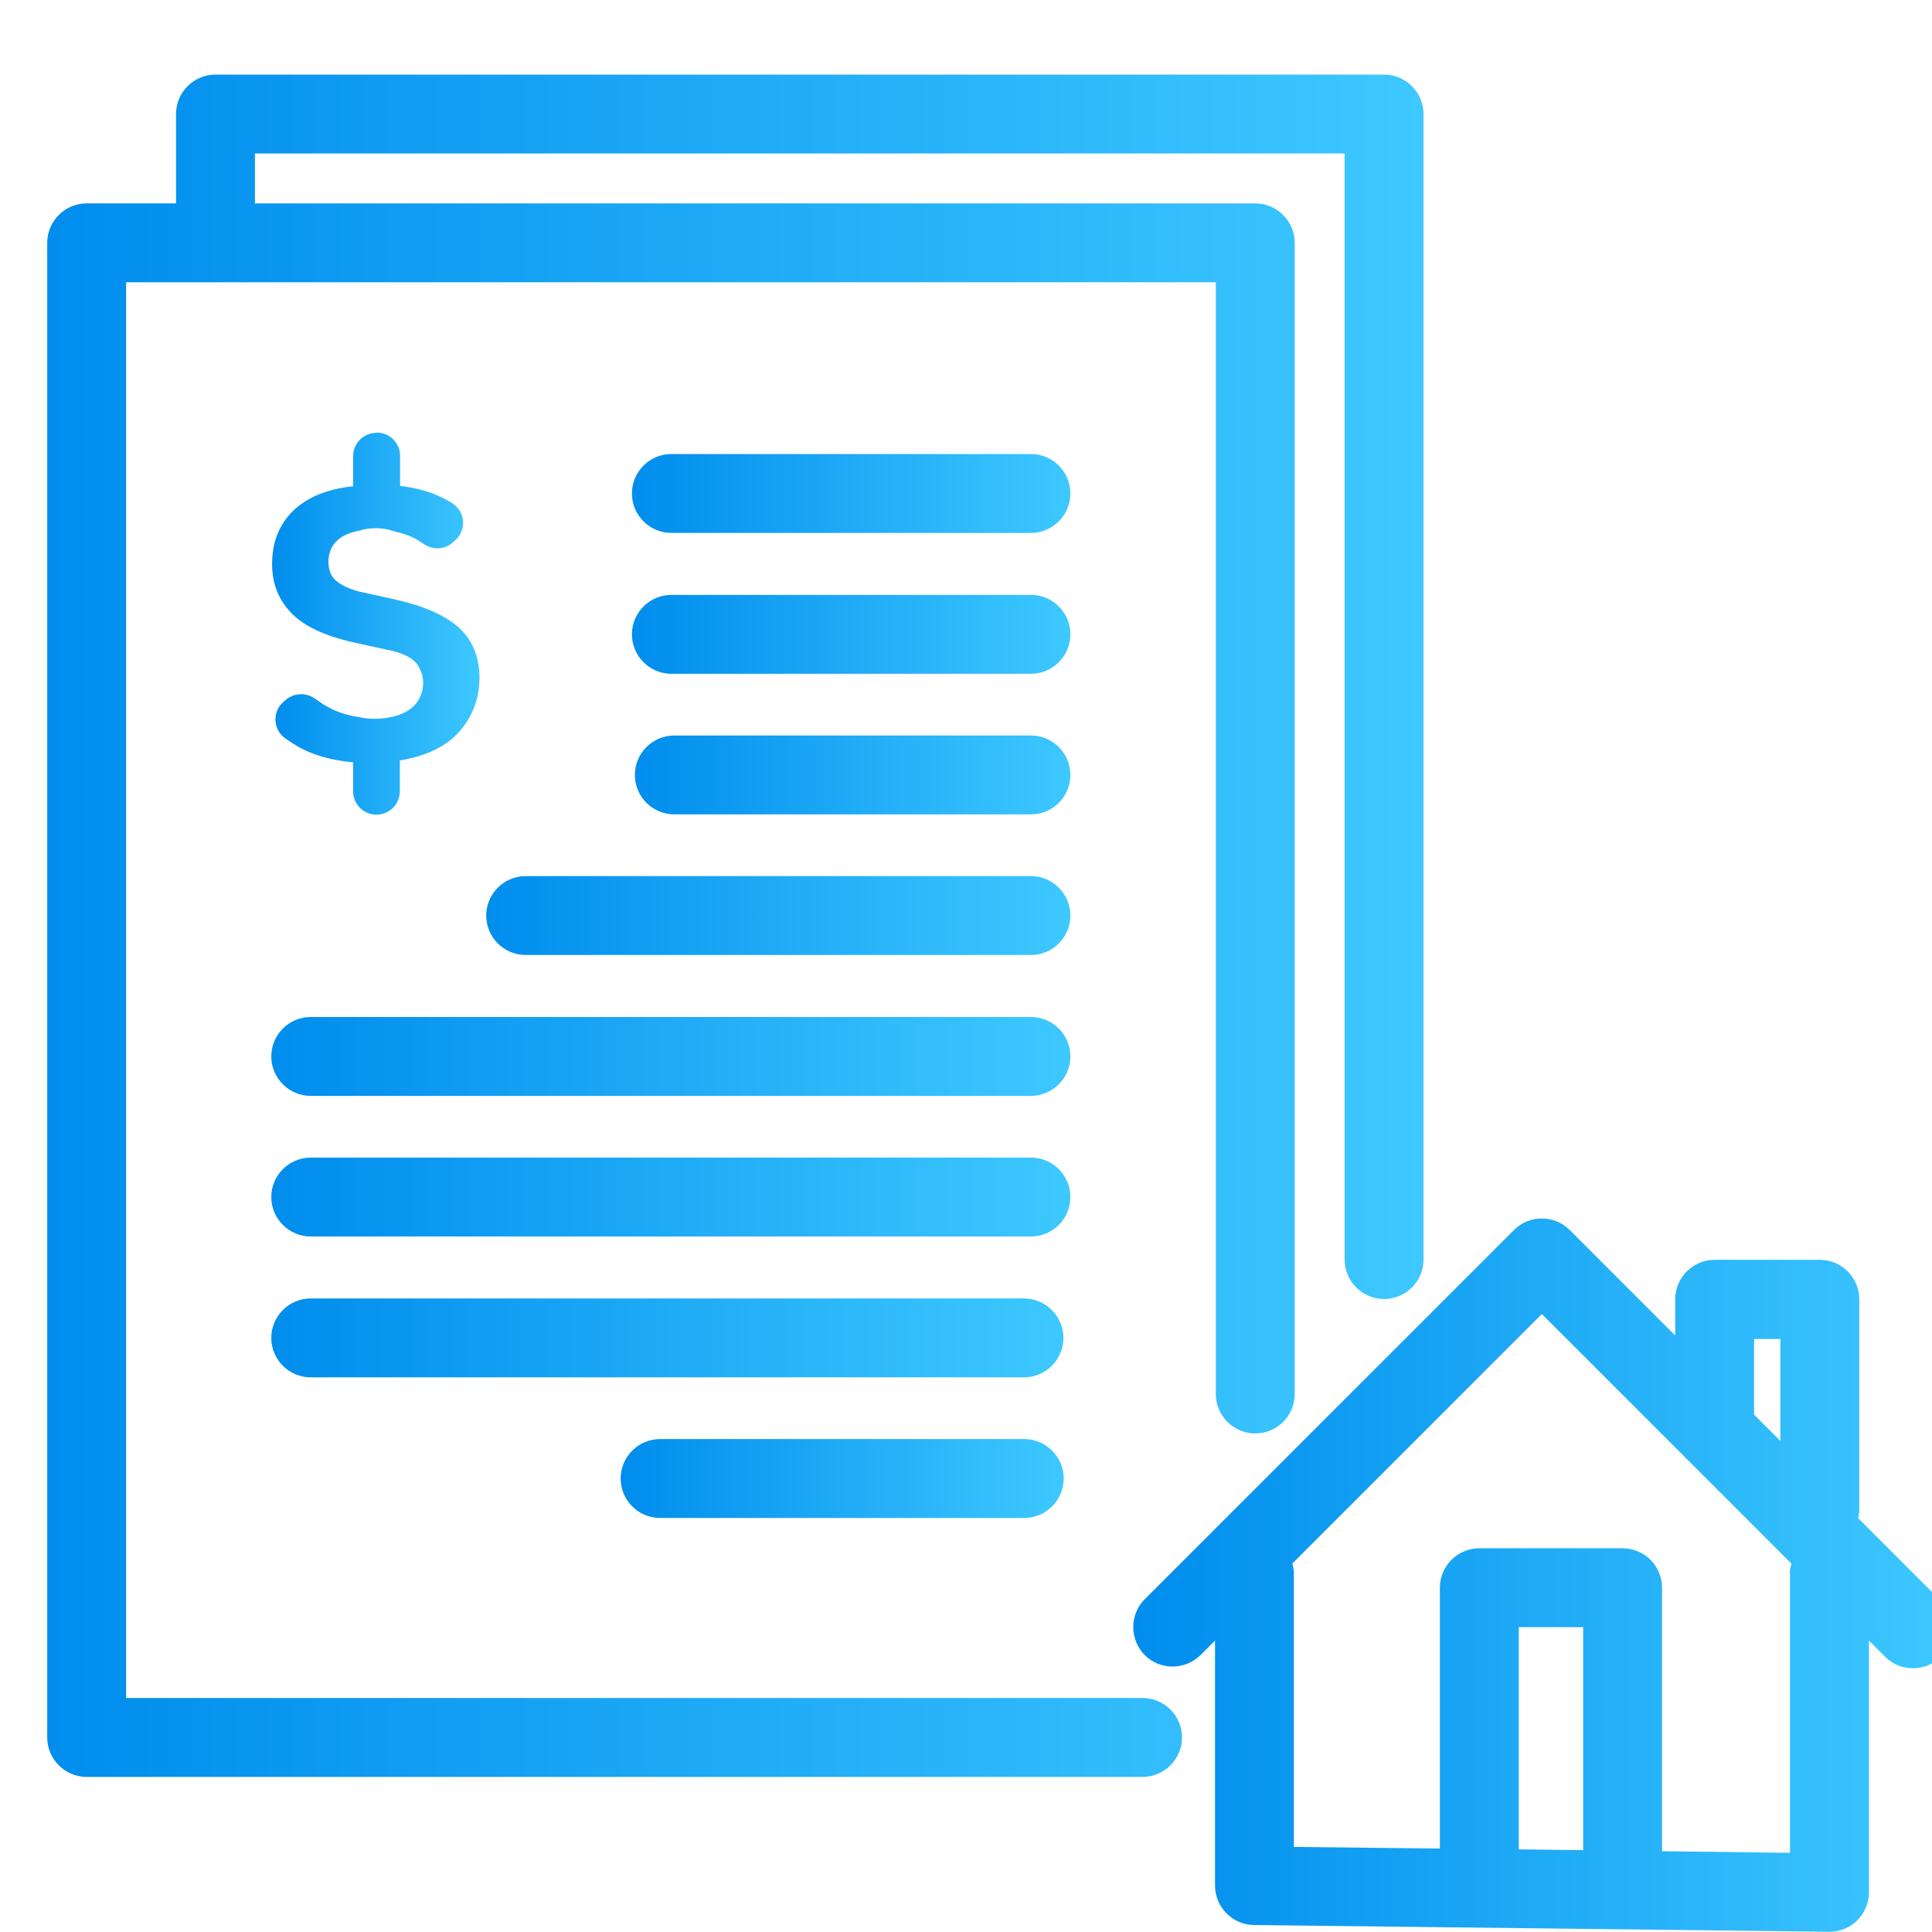 <?xml version="1.0" encoding="UTF-8"?>
<svg id="Layer_1" data-name="Layer 1" xmlns="http://www.w3.org/2000/svg" xmlns:xlink="http://www.w3.org/1999/xlink" viewBox="0 0 72 72">
  <defs>
    <style>
      .cls-1 {
        fill: url(#linear-gradient-8);
      }

      .cls-2 {
        fill: url(#linear-gradient-7);
      }

      .cls-3 {
        fill: url(#linear-gradient-5);
      }

      .cls-4 {
        fill: url(#linear-gradient-6);
      }

      .cls-5 {
        fill: url(#linear-gradient-9);
      }

      .cls-6 {
        fill: url(#linear-gradient-4);
      }

      .cls-7 {
        fill: url(#linear-gradient-3);
      }

      .cls-8 {
        fill: url(#linear-gradient-2);
      }

      .cls-9 {
        fill: url(#linear-gradient);
      }

      .cls-10 {
        fill: url(#linear-gradient-10);
      }

      .cls-11 {
        fill: url(#linear-gradient-11);
      }
    </style>
    <linearGradient id="linear-gradient" x1="42.23" y1="58.71" x2="72.76" y2="58.71" gradientUnits="userSpaceOnUse">
      <stop offset="0" stop-color="#008ded"/>
      <stop offset="1" stop-color="#3ec8ff"/>
    </linearGradient>
    <linearGradient id="linear-gradient-2" x1="1.76" y1="34.5" x2="53.05" y2="34.5" xlink:href="#linear-gradient"/>
    <linearGradient id="linear-gradient-3" x1="23.56" y1="18.39" x2="39.89" y2="18.39" xlink:href="#linear-gradient"/>
    <linearGradient id="linear-gradient-4" x1="23.56" y1="23.63" x2="39.89" y2="23.63" xlink:href="#linear-gradient"/>
    <linearGradient id="linear-gradient-5" x1="23.66" y1="28.88" x2="39.89" y2="28.88" xlink:href="#linear-gradient"/>
    <linearGradient id="linear-gradient-6" x1="18.12" y1="34.12" x2="39.89" y2="34.12" xlink:href="#linear-gradient"/>
    <linearGradient id="linear-gradient-7" x1="10.12" y1="39.37" x2="39.89" y2="39.37" xlink:href="#linear-gradient"/>
    <linearGradient id="linear-gradient-8" x1="10.12" y1="44.61" x2="39.89" y2="44.61" xlink:href="#linear-gradient"/>
    <linearGradient id="linear-gradient-9" x1="10.12" y1="49.86" x2="39.64" y2="49.86" xlink:href="#linear-gradient"/>
    <linearGradient id="linear-gradient-10" x1="23.13" y1="55.1" x2="39.64" y2="55.1" xlink:href="#linear-gradient"/>
    <linearGradient id="linear-gradient-11" x1="10.14" y1="23.25" x2="17.87" y2="23.25" xlink:href="#linear-gradient"/>
  </defs>
  <path class="cls-9" d="M69.25,56.59c.02-.11.04-.22.04-.33v-7.84c0-.81-.66-1.47-1.47-1.47h-3.92c-.81,0-1.47.66-1.47,1.47v1.35l-3.93-3.93c-.28-.28-.65-.43-1.04-.43s-.76.15-1.04.43l-13.76,13.76c-.57.57-.57,1.5,0,2.08.57.57,1.5.57,2.08,0l.54-.54v9.13c0,.8.65,1.46,1.45,1.47l21.43.25h.02c.39,0,.76-.15,1.03-.42.28-.28.44-.65.44-1.05v-9.38l.6.6c.29.29.66.43,1.04.43s.75-.14,1.04-.43c.57-.57.57-1.5,0-2.08l-3.08-3.08ZM65.37,49.9h.98v3.8l-.98-.98v-2.82ZM59,68.95l-2.4-.03v-8.28h2.4v8.31ZM66.71,58.65v10.4l-4.77-.06v-9.82c0-.81-.66-1.47-1.47-1.47h-5.34c-.81,0-1.47.66-1.47,1.47v9.72l-5.44-.06v-10.18c0-.13-.02-.26-.06-.38l9.3-9.3,9.3,9.3c-.03.12-.06.25-.06.38Z"/>
  <path class="cls-8" d="M42.58,63.28H4.7V10.52h40.61v41.43c0,.81.66,1.47,1.47,1.47s1.47-.66,1.47-1.47V9.05c0-.81-.66-1.47-1.47-1.47H9.5v-1.86h40.61v41.22c0,.81.66,1.47,1.47,1.47s1.47-.66,1.47-1.47V4.25c0-.81-.66-1.47-1.47-1.47H8.03c-.81,0-1.47.66-1.47,1.47v3.33h-3.33c-.81,0-1.47.66-1.47,1.47v55.7c0,.81.66,1.47,1.47,1.47h39.35c.81,0,1.47-.66,1.47-1.47s-.66-1.47-1.47-1.47Z"/>
  <path class="cls-7" d="M38.42,16.92h-13.4c-.81,0-1.47.66-1.47,1.47s.66,1.47,1.47,1.47h13.4c.81,0,1.47-.66,1.47-1.47s-.66-1.47-1.47-1.47Z"/>
  <path class="cls-6" d="M38.42,22.17h-13.4c-.81,0-1.47.66-1.47,1.47s.66,1.47,1.47,1.47h13.4c.81,0,1.47-.66,1.47-1.47s-.66-1.47-1.47-1.47Z"/>
  <path class="cls-3" d="M38.42,27.41h-13.29c-.81,0-1.47.66-1.47,1.47s.66,1.47,1.47,1.47h13.29c.81,0,1.47-.66,1.47-1.47s-.66-1.47-1.47-1.47Z"/>
  <path class="cls-4" d="M38.42,32.65h-18.83c-.81,0-1.47.66-1.47,1.47s.66,1.47,1.47,1.47h18.83c.81,0,1.47-.66,1.47-1.47s-.66-1.47-1.47-1.47Z"/>
  <path class="cls-2" d="M38.42,37.9H11.58c-.81,0-1.47.66-1.47,1.47s.66,1.47,1.47,1.47h26.84c.81,0,1.47-.66,1.47-1.47s-.66-1.47-1.47-1.47Z"/>
  <path class="cls-1" d="M38.42,43.14H11.58c-.81,0-1.47.66-1.47,1.47s.66,1.47,1.47,1.47h26.84c.81,0,1.47-.66,1.47-1.47s-.66-1.47-1.47-1.47Z"/>
  <path class="cls-5" d="M38.17,48.39H11.58c-.81,0-1.47.66-1.47,1.47s.66,1.47,1.47,1.47h26.58c.81,0,1.47-.66,1.47-1.47s-.66-1.47-1.47-1.47Z"/>
  <path class="cls-10" d="M38.17,53.63h-13.57c-.81,0-1.47.66-1.47,1.47s.66,1.47,1.47,1.47h13.57c.81,0,1.47-.66,1.47-1.47s-.66-1.47-1.47-1.47Z"/>
  <path class="cls-11" d="M14.03,16.13h0c-.48,0-.87.39-.87.87v1.12c-.99.11-1.73.42-2.25.93-.51.51-.77,1.16-.77,1.97,0,.74.25,1.36.75,1.86.5.5,1.32.86,2.47,1.1l1.36.3c.44.13.72.3.85.51.13.21.2.42.2.65,0,.29-.09.55-.26.77-.17.22-.44.38-.79.48-.47.12-.92.13-1.36.03-.43-.06-.82-.19-1.17-.39-.15-.08-.29-.18-.43-.28-.34-.25-.8-.24-1.12.04l-.09.08c-.41.37-.37,1.02.07,1.34.19.13.38.26.59.37.53.28,1.18.46,1.95.53v1.08c0,.48.39.87.87.87h0c.48,0,.87-.39.87-.87v-1.15c1.02-.17,1.76-.54,2.25-1.11.48-.57.72-1.23.72-1.98s-.26-1.4-.77-1.86c-.51-.46-1.31-.81-2.38-1.05l-1.36-.3c-.39-.11-.67-.25-.85-.41-.18-.16-.27-.39-.27-.69s.09-.54.27-.74c.18-.2.46-.34.85-.42.44-.13.88-.14,1.36.03.37.08.68.2.93.37.05.03.1.07.16.1.33.23.77.2,1.07-.07l.09-.08c.43-.39.37-1.07-.12-1.38-.11-.07-.23-.13-.34-.19-.46-.23-.99-.38-1.6-.45v-1.12c0-.48-.39-.87-.87-.87Z"/>
</svg>